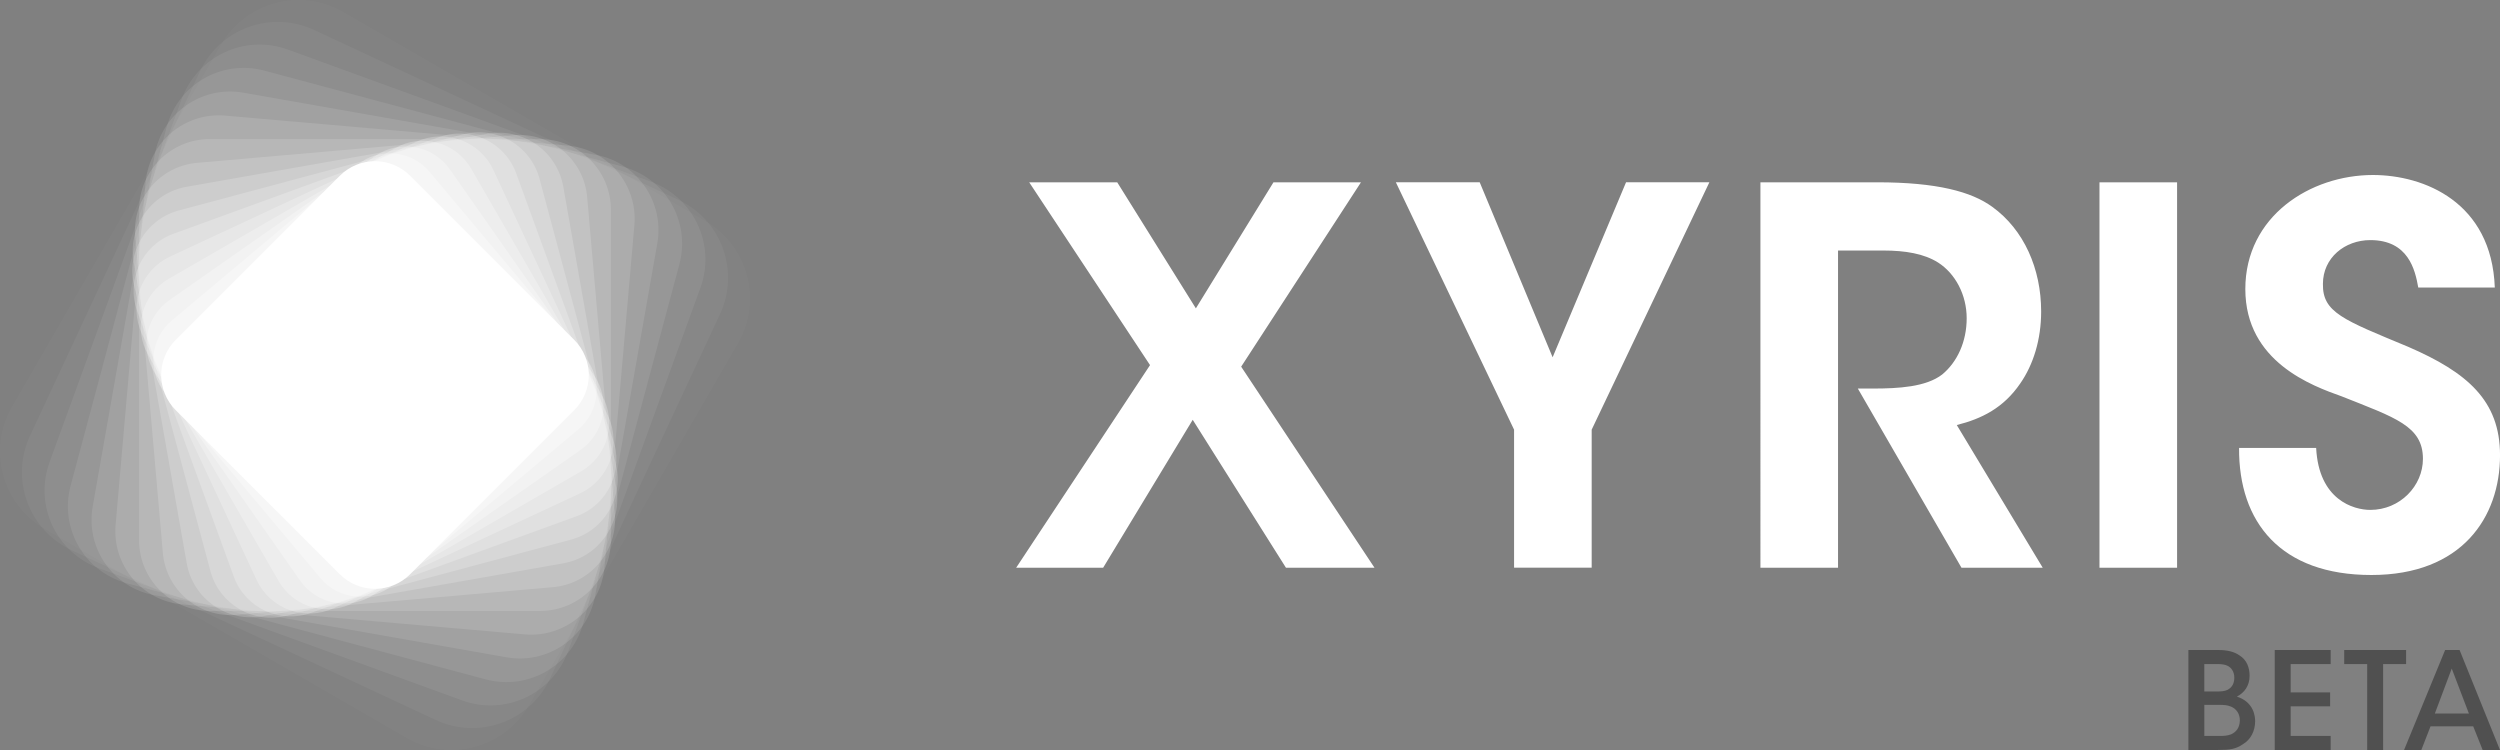 <svg xmlns="http://www.w3.org/2000/svg" viewBox="0 0 1000 300"><rect x="0" y="0" width="1000" height="300" fill="#808080" stroke="none"/><path d="m137.32 4.81 144.77 83.58c17.13 9.89 23 31.8 13.11 48.93l-83.58 144.77c-9.89 17.13-31.8 23-48.93 13.11L17.92 211.61c-17.13-9.89-23-31.8-13.11-48.93L88.39 17.92C98.28.78 120.18-5.09 137.32 4.81Z" style="opacity:.02;fill:#fff"/><path d="m125.68 11.98 145.67 67.93c17.24 8.04 24.7 28.53 16.66 45.77l-67.93 145.67c-8.04 17.24-28.53 24.7-45.77 16.66L28.64 220.09c-17.24-8.04-24.7-28.53-16.66-45.77L79.91 28.64c8.04-17.24 28.53-24.7 45.77-16.66Z" style="opacity:.04;fill:#fff"/><path d="m115.14 19.83 145.23 52.86c17.19 6.26 26.05 25.26 19.79 42.45L227.3 260.37c-6.26 17.19-25.26 26.05-42.45 19.79L39.62 227.3c-17.19-6.26-26.05-25.26-19.79-42.45L72.69 39.63c6.26-17.19 25.26-26.05 42.45-19.79Z" style="opacity:.06;fill:#fff"/><path d="M105.7 28.24 249.24 66.7c16.99 4.55 27.07 22.01 22.52 39L233.3 249.24c-4.55 16.99-22.01 27.07-39 22.52L50.76 233.3c-16.99-4.55-27.07-22.01-22.52-39L66.7 50.76c4.55-16.99 22.01-27.07 39-22.52Z" style="opacity:.08;fill:#fff"/><path d="m97.36 37.08 140.72 24.81c16.65 2.94 27.77 18.82 24.84 35.47l-24.81 140.72c-2.94 16.65-18.82 27.77-35.47 24.84L61.92 238.11c-16.65-2.94-27.77-18.82-24.84-35.47L61.89 61.92c2.94-16.65 18.82-27.77 35.47-24.84Z" style="opacity:.1;fill:#fff"/><path d="m90.12 46.25 136.87 11.97c16.2 1.42 28.18 15.7 26.76 31.9l-11.97 136.87c-1.42 16.2-15.7 28.18-31.9 26.76L73.01 241.78c-16.2-1.42-28.18-15.7-26.76-31.9L58.22 73.01c1.42-16.2 15.7-28.18 31.9-26.76Z" style="opacity:.12;fill:#fff"/><path d="M83.94 55.64h132.11c15.63 0 28.31 12.67 28.31 28.31v132.11c0 15.63-12.67 28.31-28.31 28.31H83.94c-15.63 0-28.31-12.67-28.31-28.31V83.94c0-15.63 12.67-28.31 28.31-28.31Z" style="opacity:.14;fill:#fff"/><path d="m78.82 65.15 126.55-11.07c14.98-1.31 28.18 9.77 29.49 24.74l11.07 126.55c1.31 14.98-9.77 28.18-24.74 29.49L94.64 245.93c-14.98 1.31-28.18-9.77-29.49-24.74L54.08 94.64c-1.31-14.98 9.77-28.18 24.74-29.49Z" style="opacity:.16;fill:#fff"/><path d="M74.71 74.69 195 53.48c14.24-2.51 27.81 7 30.32 21.23L246.53 195c2.51 14.24-7 27.81-21.23 30.32l-120.29 21.21c-14.24 2.51-27.81-7-30.32-21.23L53.48 105.01c-2.51-14.24 7-27.81 21.23-30.32Z" style="opacity:.18;fill:#fff"/><path d="m71.57 84.17 113.44-30.4c13.43-3.6 27.23 4.37 30.82 17.8l30.4 113.44c3.6 13.43-4.37 27.23-17.8 30.82l-113.44 30.4c-13.43 3.6-27.23-4.37-30.82-17.8l-30.4-113.44c-3.6-13.43 4.37-27.23 17.8-30.82Z" style="fill:#fff;opacity:.2"/><path d="m69.35 93.51 106.12-38.62c12.56-4.57 26.45 1.9 31.02 14.46l38.62 106.12c4.57 12.56-1.9 26.45-14.46 31.02l-106.12 38.62c-12.56 4.57-26.45-1.9-31.02-14.46L54.89 124.53c-4.57-12.56 1.9-26.45 14.46-31.02Z" style="opacity:.22;fill:#fff"/><path d="m68.02 102.65 98.41-45.89c11.65-5.43 25.49-.39 30.92 11.25l45.89 98.41c5.43 11.65.39 25.49-11.25 30.92l-98.41 45.89c-11.65 5.43-25.49.39-30.92-11.25l-45.89-98.41c-5.43-11.65-.39-25.49 11.25-30.92Z" style="opacity:.24;fill:#fff"/><path d="m67.5 111.52 90.42-52.2c10.7-6.18 24.38-2.51 30.56 8.19l52.2 90.42c6.18 10.7 2.51 24.38-8.19 30.56l-90.42 52.2c-10.7 6.18-24.38 2.51-30.56-8.19l-52.2-90.42c-6.18-10.7-2.51-24.38 8.19-30.56Z" style="opacity:.26;fill:#fff"/><path d="m67.75 120.05 82.24-57.58c9.73-6.81 23.15-4.45 29.96 5.28l57.58 82.24c6.81 9.73 4.45 23.15-5.28 29.96l-82.24 57.58c-9.73 6.81-23.15 4.45-29.96-5.28l-57.58-82.24c-6.81-9.73-4.45-23.15 5.28-29.96Z" style="opacity:.28;fill:#fff"/><path d="m68.71 128.2 73.95-62.05c8.75-7.34 21.8-6.2 29.14 2.55l62.05 73.95c7.34 8.75 6.2 21.8-2.55 29.14l-73.95 62.05c-8.75 7.34-21.8 6.2-29.14-2.55l-62.05-73.95c-7.34-8.75-6.2-21.8 2.55-29.14Z" style="opacity:.3;fill:#fff"/><path d="m70.3 135.94 65.63-65.63c7.77-7.77 20.36-7.77 28.13 0l65.63 65.63c7.77 7.77 7.77 20.36 0 28.13l-65.63 65.63c-7.77 7.77-20.36 7.77-28.13 0L70.3 164.07c-7.77-7.77-7.77-20.36 0-28.13Zm389.71 10.1-48.33-73.12h35.21l31.46 50.42 31.04-50.42h35l-47.92 73.75 53.33 80.42h-35.42l-37.29-59.17-35.83 59.17h-34.79l53.54-81.04Zm145.62 25.83-47.29-98.96h33.54l29.17 70 29.37-70h33.33l-47.08 98.96v55.21h-31.04v-55.21Zm98.54-98.95h46.67c23.96 0 37.71 3.75 46.04 9.79 12.71 9.17 19.58 24.79 19.58 41.88 0 11.25-3.13 21.25-8.33 28.75-6.67 9.79-15.42 14.17-25.42 16.67l34.38 57.08h-32.5l-41.46-71.67h6.04c10.21 0 21.25-.63 27.71-5.63 6.04-5 9.79-13.12 9.79-22.5s-4.58-17.92-11.46-22.29c-5.62-3.54-13.12-4.79-21.87-4.79h-18.13v126.88h-31.04V72.92Zm135.62 0h31.04v154.17h-31.04V72.92Zm86.67 106.25c1.04 20.83 15 24.79 21.67 24.79 11.87 0 21.04-9.58 21.04-20.42 0-13.13-11.04-16.46-32.5-25-11.67-4.17-38.54-13.75-38.54-42.92S924.17 70 949.17 70c20.42 0 47.5 10.83 48.75 45H967.3c-1.25-7.08-3.96-18.96-19.17-18.96-10.21 0-18.96 7.08-18.96 17.5-.21 11.46 8.12 14.37 34.17 25.21 23.54 10.21 36.67 21.46 36.67 43.33 0 24.79-15.21 47.92-51.46 47.92s-53.13-21.04-52.92-50.83h30.83Z" style="fill:#fff"/><path d="M875.35 260h11.95c3.78 0 6.54.76 8.49 2.16 2.92 1.78 4.05 4.92 4.05 8.11 0 4.22-2.22 6.86-5.08 8.38 6.92 2.22 7.3 8.11 7.3 9.89-.05 3.95-1.78 7.3-4.87 9.13-2.81 1.95-5.19 2.32-10.11 2.32h-11.73v-40Zm6.38 16.59h5.24c1.46 0 2.92-.11 4.05-.65 2-1.08 2.7-2.81 2.7-4.92 0-2.43-1.3-4.05-2.7-4.7-.97-.49-2.22-.7-4.22-.7h-5.08v10.97Zm0 17.79h6.43c1.3 0 2.92-.11 4.27-.65 1.95-.87 3.46-2.54 3.51-5.57 0-2.76-1.46-4.65-3.51-5.51-1.57-.65-2.87-.7-4.81-.7h-5.89v12.43ZM909.89 260h22.38v5.62h-16v11.35h15.78v5.57h-15.78v11.84h16V300h-22.38v-40Zm36.98 5.62h-9.19V260h24.76v5.62h-9.19V300h-6.38v-34.38ZM968.54 300h-6.92l16.43-40h5.78l16.16 40h-6.92l-3.78-9.46h-17.08l-3.68 9.46Zm12.16-32.59-6.76 18h13.62l-6.87-18Z" style="fill:#505050"/></svg>